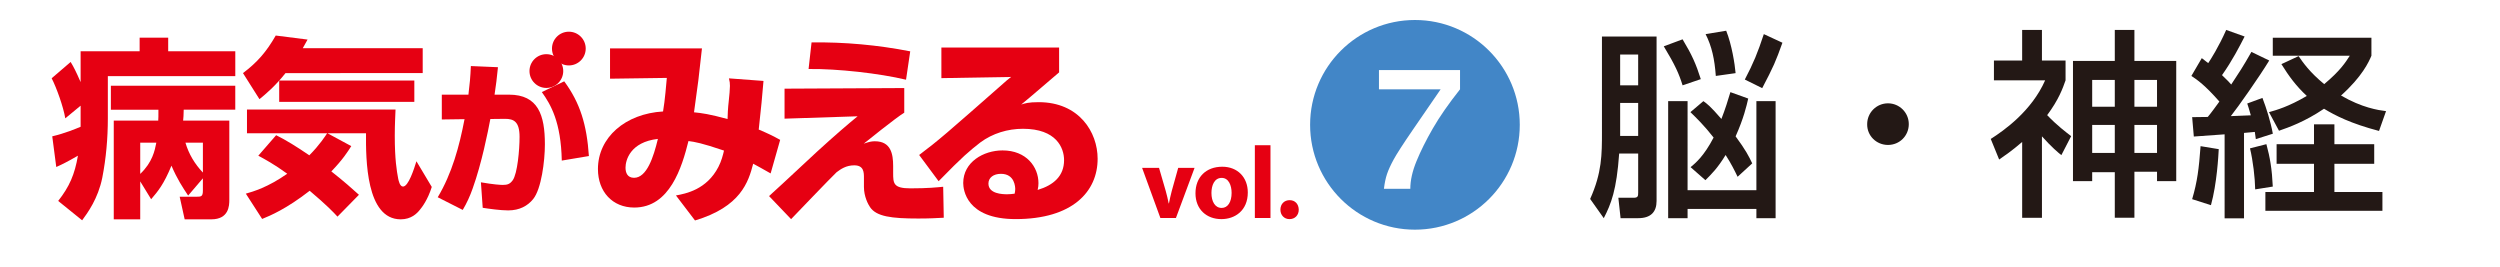 <?xml version="1.0" encoding="utf-8"?>
<!-- Generator: Adobe Illustrator 15.0.2, SVG Export Plug-In . SVG Version: 6.00 Build 0)  -->
<!DOCTYPE svg PUBLIC "-//W3C//DTD SVG 1.1//EN" "http://www.w3.org/Graphics/SVG/1.1/DTD/svg11.dtd">
<svg version="1.1" id="レイヤー_1" xmlns="http://www.w3.org/2000/svg" xmlns:xlink="http://www.w3.org/1999/xlink" x="0px"
	 y="0px" width="300px" height="32px" viewBox="0 0 300 32" enable-background="new 0 0 300 32" xml:space="preserve">
<g id="レイヤー_1_1_">
	<rect fill="#FFFFFF" width="300" height="32"/>
</g>
<g id="枠">
	<g>
		<g>
			<g>
				<path fill="#E60012" d="M22.576,23.469c-0.667-1.013-1.288-1.933-2.001-3.587c-0.918,2.229-1.609,3.06-2.438,4.024l-1.31-2.139
					v4.553h-3.176V14.476h5.337c0.023-0.391,0.023-0.482,0.023-1.311h-5.706v-2.876h14.928v2.875h-6.188
					c-0.022,0.714-0.022,0.896-0.069,1.311h5.542v9.524c0,0.666-0.045,2.321-2.161,2.321H22.16l-0.598-2.713h2.047
					c0.527,0,0.737-0.021,0.737-0.737v-1.472L22.576,23.469z M24.348,17.12h-2.094c0.391,1.358,1.128,2.575,2.094,3.588V17.12z
					 M16.827,17.12v3.75c1.471-1.404,1.749-2.808,1.932-3.75H16.827z M9.674,12.682L7.834,14.2c-0.23-1.381-1.035-3.635-1.634-4.808
					l2.277-1.955C8.822,8.013,9.1,8.519,9.674,9.853V6.149h7.082V4.518h3.427v1.631h8.052v2.99H12.941V14.2
					c0,2.391-0.208,4.78-0.667,7.129c-0.505,2.507-1.771,4.231-2.417,5.106l-2.875-2.322c1.358-1.727,1.979-3.176,2.37-5.43
					c-1.312,0.758-1.885,1.035-2.6,1.357l-0.482-3.68c1.541-0.367,2.805-0.896,3.404-1.148v-0.991V12.682z"/>
				<path fill="#E60012" d="M33.137,16.224c1.172,0.576,2.507,1.404,3.978,2.415c1.242-1.24,1.977-2.391,2.138-2.644h-9.615v-2.853
					h17.826c-0.023,0.735-0.091,1.723-0.091,3.151c0,2.805,0.23,4.207,0.416,5.175c0.045,0.183,0.182,0.919,0.573,0.919
					c0.646,0,1.311-2.07,1.611-3.035l1.84,3.082c-0.482,1.539-1.173,2.438-1.425,2.737c-0.344,0.437-1.035,1.149-2.301,1.149
					c-4.165,0-4.188-7.223-4.165-10.326H39.3l2.852,1.539c-0.391,0.622-1.011,1.611-2.392,3.035
					c1.495,1.176,2.531,2.095,3.312,2.806l-2.574,2.622c-0.484-0.528-1.291-1.379-3.336-3.104c-2.807,2.185-4.74,2.988-5.705,3.381
					l-1.956-3.035c0.898-0.256,2.645-0.76,4.967-2.391c-1.584-1.154-2.713-1.75-3.471-2.164L33.137,16.224z M34.262,8.772
					c-1.263,1.588-2.368,2.508-3.127,3.128l-1.977-3.128c1.701-1.287,2.783-2.507,3.932-4.508l3.819,0.484
					c-0.208,0.367-0.324,0.596-0.576,1.033h14.392v2.99L34.262,8.772L34.262,8.772z M49.72,9.668v2.555H33.504V9.668H49.72z"/>
				<path fill="#E60012" d="M59.756,8.065c-0.135,1.363-0.233,2.125-0.409,3.294h1.734c3.505,0,4.306,2.455,4.306,5.961
					c0,2.025-0.428,5.357-1.403,6.565c-0.663,0.819-1.637,1.363-3.001,1.363c-0.932,0-2.298-0.194-3.057-0.312l-0.215-3.058
					c1.56,0.271,2.359,0.312,2.631,0.312c0.545,0,0.855-0.1,1.189-0.564c0.563-0.799,0.817-3.645,0.817-5.203
					c0-1.832-0.7-2.162-1.733-2.162l-1.773,0.02c-0.292,1.539-1.031,5.301-2.123,8.339c-0.313,0.896-0.703,1.754-1.19,2.57
					l-3.001-1.52c1.714-2.863,2.591-6.098,3.216-9.371l-2.727,0.038v-2.981h3.195c0.155-1.247,0.236-2.105,0.292-3.43L59.756,8.065z
					 M67.414,19.27c-0.098-4.618-1.305-6.703-2.396-8.223l2.688-1.287c1.911,2.594,2.708,5.204,2.961,8.965L67.414,19.27z"/>
				<g>
					<circle fill="#E60012" cx="65.563" cy="8.527" r="2.025"/>
					<circle fill="#E60012" cx="68.262" cy="5.828" r="2.024"/>
				</g>
			</g>
			<g>
				<path fill="#E60012" d="M91.619,9.712c-0.142,1.713-0.285,3.287-0.572,5.834c1.12,0.476,1.669,0.738,2.573,1.238l-1.144,4.026
					c-1.167-0.666-1.358-0.763-2.094-1.166c-0.575,2.217-1.501,5.166-6.981,6.812l-2.287-3.002c1.167-0.214,3.691-0.69,5.099-3.431
					c0.358-0.689,0.547-1.43,0.667-1.953c-2.669-0.905-3.501-1.047-4.264-1.144c-0.785,3.144-2.242,7.979-6.504,7.979
					c-2.62,0-4.359-1.905-4.359-4.621c0-3.789,3.286-6.646,7.813-6.909c0.24-1.381,0.382-3.29,0.453-4.027l-6.815,0.095v-3.64
					h11.031c-0.049,0.524-0.095,0.858-0.43,3.812c-0.381,2.857-0.427,3.167-0.523,3.86c0.953,0.096,1.857,0.215,4.025,0.81
					c0-0.31,0.049-1.429,0.145-2.169c0.071-0.593,0.141-1.476,0.141-1.808c0-0.359-0.023-0.476-0.119-0.906L91.619,9.712z
					 M75.062,20.121c0,0.618,0.238,1.215,1.024,1.215c1.526,0,2.335-2.477,2.861-4.668C75.61,17.048,75.062,19.242,75.062,20.121z"
					/>
				<path fill="#E60012" d="M108.724,9.566c-3.194-0.762-8.245-1.332-11.695-1.285l0.357-3.192c3.977-0.05,7.931,0.309,11.84,1.072
					L108.724,9.566z M108.511,10.566v2.955c-1.027,0.62-4.74,3.622-4.862,3.718c0.763-0.263,1.027-0.286,1.336-0.286
					c1.93,0,2.193,1.525,2.193,2.977v0.811c0,1.264,0.023,1.861,2.074,1.861c2.143,0,3.167-0.121,3.93-0.191l0.07,3.716
					c-0.904,0.048-1.69,0.095-3.073,0.095c-3.215,0-5.003-0.238-5.766-1.356c-0.237-0.334-0.74-1.287-0.74-2.431v-1.072
					c0-0.668,0-1.524-1.164-1.524c-0.979,0-1.62,0.453-2.123,0.833c-0.547,0.501-5.36,5.527-5.454,5.624l-2.645-2.767
					c0.93-0.834,1.406-1.283,5.764-5.336c2.193-2,3.668-3.264,4.861-4.239l-8.766,0.285V10.64L108.511,10.566z"/>
				<path fill="#E60012" d="M127.092,5.708v2.978c-3.595,3.073-3.788,3.241-4.548,3.86c0.427-0.144,0.88-0.286,2.094-0.286
					c4.862,0,7.077,3.599,7.077,6.791c0,3.93-3,7.241-9.84,7.241c-5.956,0-6.289-3.573-6.289-4.334c0-2.502,2.43-3.908,4.719-3.908
					c2.858,0,4.31,1.979,4.31,3.933c0,0.264-0.024,0.477-0.096,0.808c1.906-0.569,3.169-1.667,3.169-3.573
					c0-1.477-0.93-3.764-4.931-3.764c-1.834,0-3.643,0.548-5.121,1.642c-1.334,1.05-2.026,1.599-5.002,4.648l-2.336-3.146
					c2.43-1.837,3.049-2.384,10.553-8.982l0.477-0.382l-8.362,0.142V5.708H127.092z M121.827,22.691
					c0-0.188-0.025-1.832-1.714-1.832c-0.883,0-1.501,0.453-1.501,1.168c0,1.238,1.692,1.285,2.238,1.285
					c0.309,0,0.526-0.023,0.907-0.07C121.804,23.027,121.827,22.884,121.827,22.691z"/>
			</g>
		</g>
	</g>
	<g>
		<path fill="#231815" d="M192.236,4.383h6.553v19.734c0,1.32-0.696,2.064-2.208,2.064h-2.113l-0.265-2.449h1.826
			c0.529,0,0.552-0.193,0.552-0.623v-4.684H194.3c-0.31,4.395-0.96,6.026-1.848,7.756l-1.634-2.308
			c1.416-3.146,1.416-5.353,1.416-8.018V4.383H192.236z M194.418,6.542v3.698h2.162V6.542H194.418z M194.418,12.354v3.961h2.162
			v-3.961H194.418z M201.91,4.719c1.129,1.873,1.607,2.953,2.186,4.777l-2.186,0.744c-0.432-1.392-0.889-2.426-2.256-4.682
			L201.91,4.719z M213.072,12.137v14.044h-2.305v-1.106h-8.258v1.106h-2.33V12.137h2.33V22.82h8.258V12.137H213.072z
			 M204.406,12.137c0.408,0.288,0.816,0.577,2.162,2.137c0.479-1.224,0.768-2.185,1.08-3.217l2.138,0.769
			c-0.192,0.864-0.552,2.4-1.513,4.537c1.225,1.657,1.608,2.424,1.992,3.243l-1.752,1.608c-0.336-0.694-0.768-1.584-1.439-2.616
			c-0.961,1.582-1.705,2.305-2.426,3.023l-1.776-1.561c0.601-0.504,1.585-1.299,2.762-3.554c-1.129-1.439-2.04-2.329-2.784-3.049
			L204.406,12.137z M207.143,3.687c0.672,1.68,1.032,3.985,1.129,5.089l-2.375,0.336c-0.146-2.018-0.48-3.553-1.226-5.018
			L207.143,3.687z M213.891,5.127c-0.816,2.28-1.057,2.833-2.426,5.449l-2.087-1.032c1.056-2.017,1.535-3.193,2.281-5.45
			L213.891,5.127z"/>
		<path fill="#231815" d="M229.055,14.897c0,1.392-1.104,2.496-2.496,2.496c-1.394,0-2.522-1.104-2.498-2.496
			c0-1.393,1.129-2.498,2.498-2.498C227.926,12.4,229.055,13.505,229.055,14.897z"/>
		<path fill="#231815" d="M245.035,26.133h-2.375v-9.099c-1.25,1.082-2.113,1.657-2.762,2.11l-1.008-2.471
			c1.584-1.008,4.897-3.336,6.528-7.034h-6.146V7.262h3.386V3.589h2.375v3.673h2.834V9.64c-0.336,0.96-0.813,2.305-2.207,4.177
			c1.196,1.249,2.256,2.04,2.879,2.521l-1.177,2.279c-0.385-0.311-1.129-0.912-2.329-2.256L245.035,26.133L245.035,26.133z
			 M253.775,3.589h2.354V7.31h5.019v14.429h-2.305v-1.13h-2.714v5.522h-2.354V20.66h-2.713v1.079h-2.305V7.311h5.018V3.589
			L253.775,3.589z M251.062,9.592v3.218h2.713V9.592H251.062z M251.062,14.993v3.36h2.713v-3.36H251.062z M256.129,9.592v3.218
			h2.713V9.592H256.129z M256.129,14.993v3.36h2.713v-3.36H256.129z"/>
		<path fill="#231815" d="M263.059,14.058c0.603,0,0.721,0,1.873-0.024c0.479-0.575,1.01-1.319,1.394-1.848
			c-1.729-1.969-2.664-2.617-3.361-3.074l1.25-2.137c0.384,0.288,0.504,0.384,0.769,0.6c0.264-0.384,1.271-1.969,2.16-3.985
			l2.209,0.792c-0.601,1.176-1.488,2.905-2.713,4.634c0.694,0.647,0.936,0.936,1.104,1.127c0.938-1.416,1.416-2.137,2.426-3.914
			l2.137,1.032c-1.199,1.969-3.746,5.593-4.609,6.673l2.4-0.096c-0.24-0.864-0.289-0.984-0.43-1.417l1.824-0.672
			c0.479,1.249,0.982,2.833,1.248,4.297l-2.041,0.647c-0.049-0.384-0.072-0.552-0.121-0.863c-0.287,0.024-1.08,0.096-1.297,0.12
			v10.251h-2.328V16.12c-1.223,0.096-3.072,0.216-3.695,0.264L263.059,14.058z M266.25,17.898c-0.047,0.841-0.215,4.104-0.936,6.723
			l-2.256-0.721c0.625-2.111,0.815-3.697,1.01-6.361L266.25,17.898z M271.967,17.3c0.432,1.583,0.672,3,0.768,5.089l-2.112,0.336
			c-0.022-1.367-0.265-3.457-0.623-4.923L271.967,17.3z M284.906,17.3v2.353h-4.777v3.385h5.762v2.258h-14.045v-2.258h5.834v-3.385
			h-4.488V17.3h4.488v-2.379h2.449V17.3H284.906z M275.832,6.735c0.527,0.768,1.318,1.92,3.072,3.361
			c1.92-1.607,2.545-2.592,3.072-3.409h-9.242v-2.16h11.836v2.16c-0.312,0.743-1.105,2.497-3.648,4.777
			c2.521,1.464,4.441,1.751,5.402,1.873l-0.842,2.377c-3.385-0.889-5.256-1.849-6.601-2.666c-2.308,1.561-4.229,2.233-5.403,2.641
			l-1.199-2.232c0.863-0.24,2.33-0.648,4.537-1.944c-1.271-1.176-2.137-2.353-3.049-3.817L275.832,6.735z"/>
	</g>
</g>
<g id="病みえvol.5表紙">
</g>
<g id="カバー文字">
	<g>
		<g id="vol.">
			<g>
				<path fill="#E60012" d="M139.084,20.146l0.81,2.791c0.147,0.508,0.245,0.984,0.346,1.467h0.034
					c0.098-0.494,0.194-0.949,0.331-1.467l0.778-2.791h1.964l-2.237,6.015h-1.864l-2.193-6.015H139.084z"/>
				<path fill="#E60012" d="M146.564,26.294c-1.758,0-3.107-1.155-3.107-3.099s1.276-3.188,3.219-3.188
					c1.831,0,3.06,1.271,3.06,3.089c0,2.188-1.557,3.197-3.156,3.197L146.564,26.294L146.564,26.294z M146.601,24.952
					c0.742,0,1.192-0.726,1.192-1.808c0-0.885-0.346-1.797-1.192-1.797c-0.883,0-1.228,0.912-1.228,1.81
					c0,1.022,0.43,1.793,1.216,1.793h0.012V24.952z"/>
				<path fill="#E60012" d="M150.582,17.427h1.875v8.733h-1.875V17.427z"/>
				<path fill="#E60012" d="M154.729,26.294c-0.623,0-1.08-0.481-1.08-1.13c0-0.676,0.457-1.145,1.106-1.145
					c0.64,0,1.083,0.453,1.095,1.145c0,0.648-0.443,1.13-1.107,1.13H154.729z"/>
			</g>
		</g>
	</g>
	<g>
		<g>
			<circle fill="#4286C7" cx="169.793" cy="14.98" r="12.58"/>
		</g>
		<g>
			<path fill="#FFFFFF" d="M166.072,22.648c0.082-0.686,0.205-1.271,0.365-1.75s0.422-1.057,0.785-1.729
				c0.362-0.67,1.129-1.861,2.305-3.575l3.352-4.878h-7.404V8.41h9.729v2.308c-1.363,1.72-2.452,3.283-3.262,4.692
				c-0.811,1.408-1.465,2.719-1.961,3.927c-0.498,1.21-0.744,2.315-0.744,3.315h-3.164V22.648z"/>
		</g>
	</g>
</g>
</svg>
